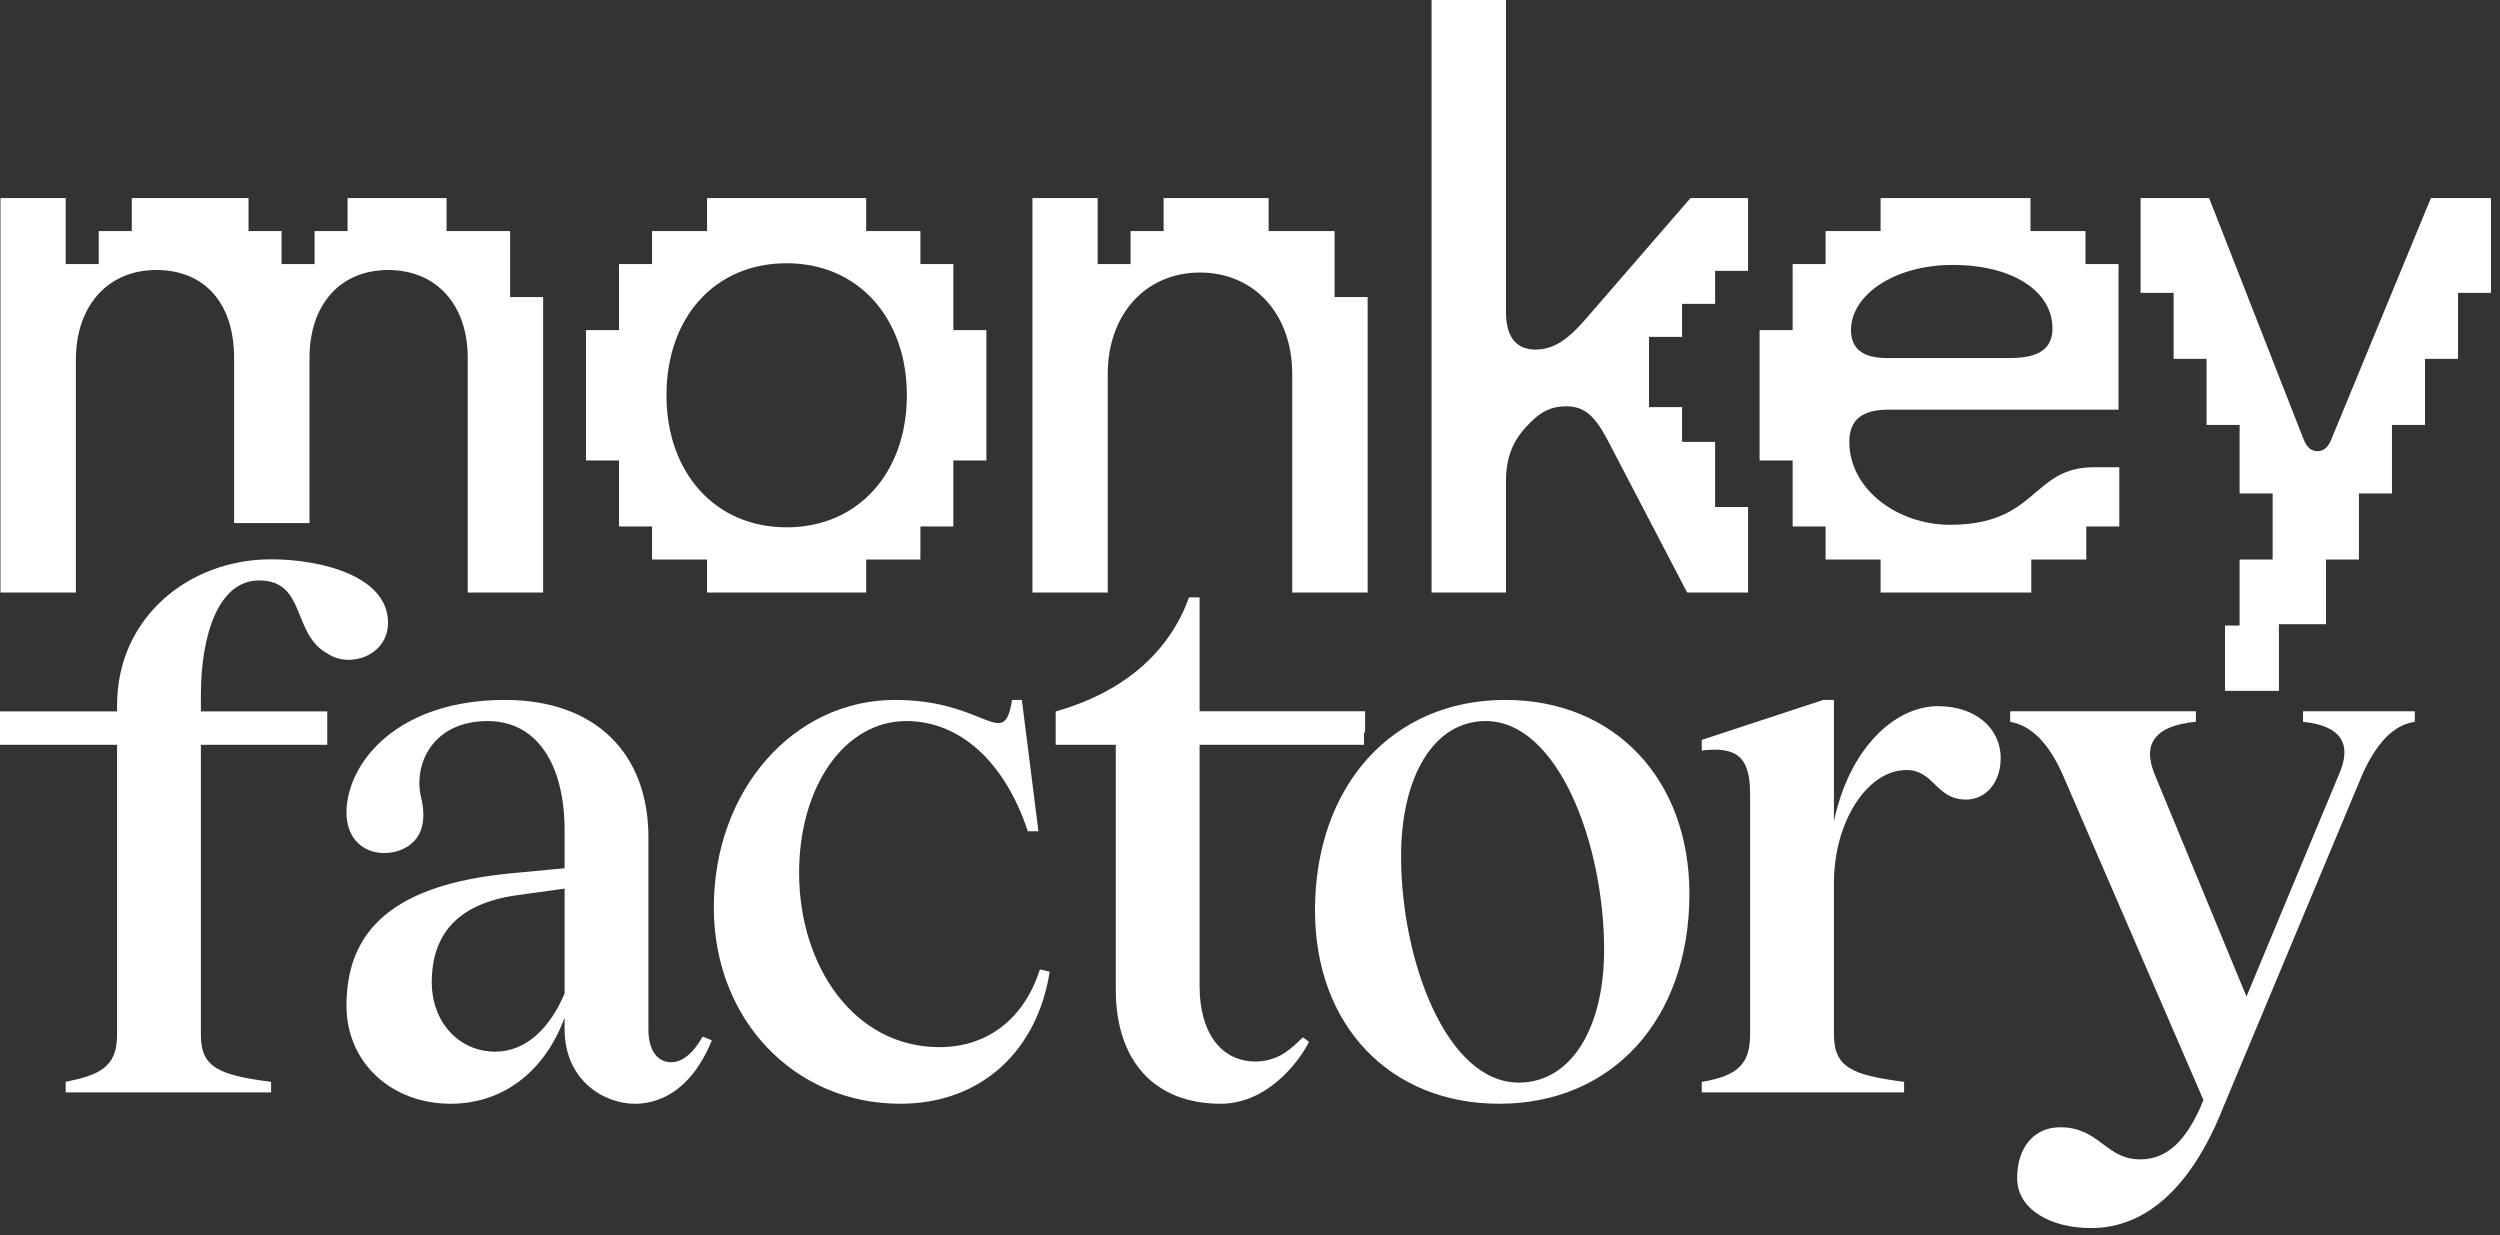 <?xml version="1.0" encoding="UTF-8"?>
<svg xmlns="http://www.w3.org/2000/svg" xml:space="preserve" style="fill-rule:evenodd;clip-rule:evenodd;stroke-linejoin:round;stroke-miterlimit:2" viewBox="0 0 255 126">
  <rect x="0" y="0" width="255" height="126" fill="#333333" stroke="none"/>
  <path d="M-1367.84 134.051v-9.67h-6.13l-10.01 24.26c-.26.691-.61 1.555-1.56 1.555-.95 0-1.29-.864-1.55-1.555l-9.5-24.26h-6.99v9.67h3.37v6.734h3.36v6.734h3.37v6.993h3.37v6.735h-3.37v6.734h-1.49v6.667h5.5v-6.802h4.8v-6.599h3.36v-6.735h3.37v-6.993h3.37v-6.734h3.37v-6.734h3.36Zm-41.28 23.829h3.37v-6.044h-2.59c-6.39 0-5.7 5.871-14.68 5.871-5.35 0-10.27-3.626-10.27-8.461 0-2.159 1.21-3.281 3.97-3.281h23.49v-14.85h-3.37v-3.367h-5.61v-3.367h-15.29v3.367h-5.61v3.367h-3.36v6.734h-3.37v13.296h3.37v6.735h3.36v3.367h5.61v3.367h15.37v-3.367h5.61v-3.367Zm-24-20.031c0-3.626 4.49-6.648 10.36-6.648 6.13 0 10.19 2.677 10.19 6.476 0 2.072-1.38 3.021-4.31 3.021h-12.61c-2.42 0-3.63-.949-3.63-2.849Zm-16.71 26.765h6.21v-8.72h-3.36v-6.648h-3.37v-3.54h-3.37v-7.166h3.37v-3.367h3.37v-3.367h3.36v-7.425h-5.87l-10.62 12.26c-1.72 1.985-3.19 3.194-5.18 3.194-1.98 0-3.02-1.295-3.02-3.799v-31.858h-7.59v60.436h7.59v-11.397c0-2.849 1.04-4.576 2.59-6.043.95-.95 1.99-1.554 3.54-1.554 1.9 0 2.94 1.036 4.15 3.28l8.2 15.714Zm-18.55 10.956c-11.48 0-19.41 8.7-19.41 21.48 0 11.703 7.63 19.71 18.79 19.71 11.55 0 19.4-8.623 19.4-21.404 0-11.702-7.62-19.786-18.78-19.786Zm-2 2.156c7.39 0 12.08 12.549 12.08 23.328 0 8.007-3.38 13.55-8.7 13.55-7.39 0-12.01-12.472-12.01-23.097 0-8.084 3.31-13.781 8.63-13.781Zm-19.73-13.112h7.69v-30.132h-3.37v-6.734h-6.73v-3.367h-10.71v3.367h-3.37v3.367h-3.36v-6.734h-6.65v40.233h7.68v-22.275c0-6.13 3.89-10.361 9.41-10.361 5.53 0 9.41 4.231 9.41 10.361v22.275Zm-25.89 24.352-1.69-13.396h-1c-.85 5.312-2.62 0-11.94 0-10.31 0-18.48 9.162-18.48 21.172 0 11.472 8.24 20.018 19.02 20.018 8.39 0 14.01-5.544 15.24-13.474l-1-.23c-1.61 5.081-5.39 7.93-10.24 7.93-8.7 0-14.32-8.239-14.32-17.785 0-8.777 4.62-15.475 10.94-15.475 5.23 0 9.93 3.849 12.39 11.24h1.08Zm-8.68-37.821h3.37v-13.296h-3.37v-6.734h-3.36v-3.367h-5.53v-3.367h-16.23v3.367h-5.61v3.367h-3.37v6.734h-3.37v13.296h3.37v6.735h3.37v3.367h5.61v3.367h16.23v-3.367h5.53v-3.367h3.36v-6.735Zm-4.74-6.648c0 7.857-4.93 13.469-12.26 13.469-7.34 0-12.26-5.612-12.26-13.469 0-7.943 4.92-13.468 12.26-13.468 7.25 0 12.26 5.525 12.26 13.468Zm-44.79 20.117h7.69v-30.132h-3.37v-6.734h-6.48v-3.367h-10.1v3.367h-3.36v3.367h-3.37v-3.367h-3.37v-3.367h-11.91v3.367h-3.37v3.367h-3.37v-6.734h-6.65v40.233h7.69v-23.743c0-5.526 3.28-9.152 8.2-9.152s7.94 3.368 7.94 8.979v16.832h7.69v-16.832c0-5.439 3.11-8.979 8.03-8.979s8.11 3.54 8.11 8.979v23.916Zm-35.77 12.127h-11.94v3.41h11.94v29.603c0 3.31-1.85 4.08-5.24 4.773v1.078h20.95v-1.078c-5.32-.693-7.16-1.463-7.16-4.773v-29.603h12.89v-3.41h-12.89v-1.654c0-6.236 1.84-11.702 5.92-11.702 4.86 0 3.32 5.466 7.01 7.468 2.31 1.54 6.16.154 6.16-3.157 0-4.773-6.85-6.467-11.93-6.467-8.4 0-15.71 5.942-15.71 14.896v.616Zm31.03 8.838c-.85-3.311 1.07-7.853 6.77-7.853 5.01 0 7.85 4.388 7.85 11.163v3.85l-5.69.539c-11.55 1.155-16.56 5.62-16.56 13.473 0 5.851 4.62 10.009 10.63 10.009 5.08 0 9.47-3.003 11.62-8.777v1.155c0 5.235 4.01 7.622 7.16 7.622 2.01 0 5.55-.847 7.86-6.467l-.93-.385c-1.07 1.847-2.15 2.617-3.23 2.617-1.39 0-2.31-1.232-2.31-3.31v-19.633c0-8.546-5.39-14.012-14.63-14.012-10.85 0-16.01 6.236-16.17 11.318-.07 3.387 2.47 4.773 5.01 4.157 2-.539 3.39-2.156 2.62-5.466Zm14.62 9.238v10.702c-1.54 3.619-4 5.928-7.08 5.928-3.69 0-6.47-3.002-6.47-7.083 0-5.004 2.78-8.007 8.55-8.854l5-.693Zm50.14-18.076h-.05v3.41h6.13v24.983c0 7.237 3.93 11.626 10.7 11.626 4.78 0 8.01-4.312 9.01-6.313l-.62-.462c-1.07 1.001-2.23 2.309-4.54 2.463-4 .154-6-3.233-6-7.622v-24.675h16.77v-1.27h.11v-2.156h-16.88v-11.612h-1.08c-2.08 5.774-6.85 9.701-13.55 11.625v.003Zm78.25-1.171-12.4 4.08v1.078c3.39-.385 4.93.462 4.93 4.389v24.56c0 2.925-1.15 4.234-4.93 4.85v1.078h20.64v-1.078c-5.31-.693-7.16-1.463-7.16-4.85V194.28c0-6.39 3.46-11.559 7.39-11.559 2.85 0 3 3.013 6.08 3.013 2 0 3.54-1.694 3.54-4.235 0-3.079-2.61-5.292-6.39-5.292-4.46 0-9.08 4.369-10.62 11.76V175.57h-1.08Zm38 1.155h-18.94v1.078c2.16.385 3.93 2.155 5.39 5.466l14.32 33.106.02-.022c-1.7 4.157-3.7 6.082-6.47 6.082-3.54 0-4.15-3.277-8.16-3.277-2.62 0-4.39 1.985-4.39 5.202 0 3.156 3.39 5.081 7.54 5.081 7.47 0 11.55-7.391 13.48-12.318l14.15-33.854c1.46-3.311 3.23-5.158 5.39-5.466v-1.078h-11.4v1.078c3.85.385 5.09 2.232 3.62 5.466l-9.39 22.558-9.32-22.558c-1.38-3.234 0-5.081 4.16-5.466v-1.078Z" style="fill:#fff;fill-rule:nonzero" transform="translate(1621.92 -104.178)"></path>
</svg>
